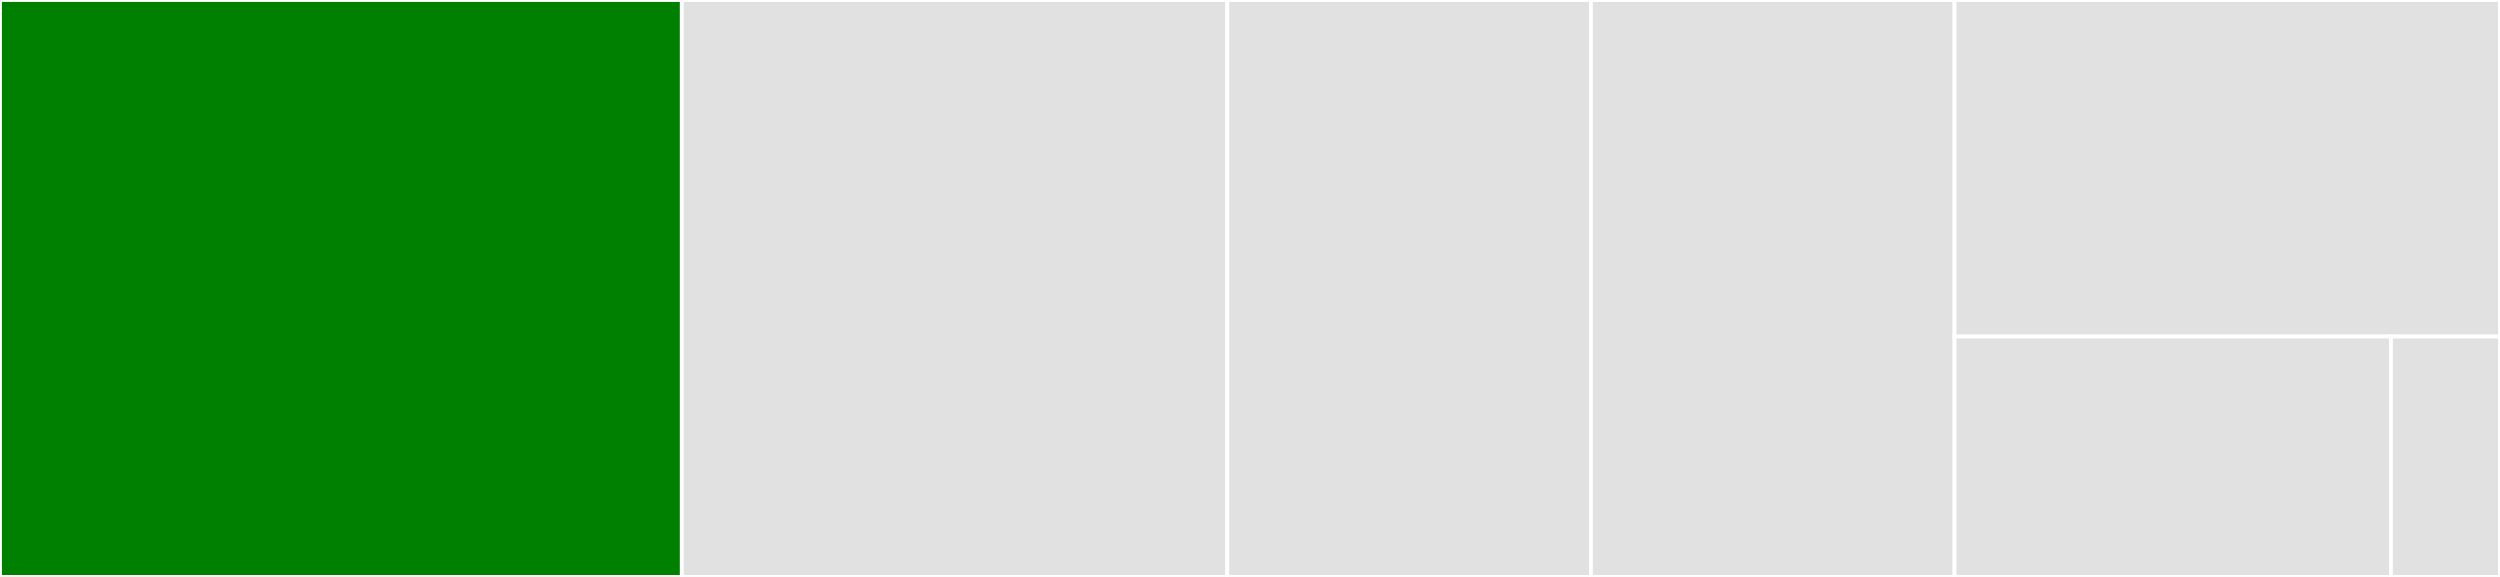 <svg baseProfile="full" width="650" height="150" viewBox="0 0 650 150" version="1.1"
xmlns="http://www.w3.org/2000/svg" xmlns:ev="http://www.w3.org/2001/xml-events"
xmlns:xlink="http://www.w3.org/1999/xlink">

<rect x="0" y="0" width="650" height="150" fill="#333333" stroke="none"/>

<style>rect.s{mask:url(#mask);}</style>
<defs>
  <pattern id="white" width="4" height="4" patternUnits="userSpaceOnUse" patternTransform="rotate(45)">
    <rect width="2" height="2" transform="translate(0,0)" fill="white"></rect>
  </pattern>
  <mask id="mask">
    <rect x="0" y="0" width="100%" height="100%" fill="url(#white)"></rect>
  </mask>
</defs>

<rect x="0" y="0" width="177.273" height="150.0" fill="green" stroke="white" stroke-width="1" class=" tooltipped" data-content="CopyrightHolderSpan.js"><title>CopyrightHolderSpan.js</title></rect>
<rect x="177.273" y="0" width="141.818" height="150.0" fill="#e1e1e1" stroke="white" stroke-width="1" class=" tooltipped" data-content="CopyrightYearSpan.js"><title>CopyrightYearSpan.js</title></rect>
<rect x="319.091" y="0" width="94.545" height="150.0" fill="#e1e1e1" stroke="white" stroke-width="1" class=" tooltipped" data-content="Copymark.jsx"><title>Copymark.jsx</title></rect>
<rect x="413.636" y="0" width="94.545" height="150.0" fill="#e1e1e1" stroke="white" stroke-width="1" class=" tooltipped" data-content="CopyrightNotice.js"><title>CopyrightNotice.js</title></rect>
<rect x="508.182" y="0" width="141.818" height="87.5" fill="#e1e1e1" stroke="white" stroke-width="1" class=" tooltipped" data-content="RightsStatementSpan.js"><title>RightsStatementSpan.js</title></rect>
<rect x="508.182" y="87.5" width="113.455" height="62.5" fill="#e1e1e1" stroke="white" stroke-width="1" class=" tooltipped" data-content="CopyrightNotice.periodAsNeeded.jsx"><title>CopyrightNotice.periodAsNeeded.jsx</title></rect>
<rect x="621.636" y="87.5" width="28.364" height="62.5" fill="#e1e1e1" stroke="white" stroke-width="1" class=" tooltipped" data-content="index.js"><title>index.js</title></rect>
</svg>